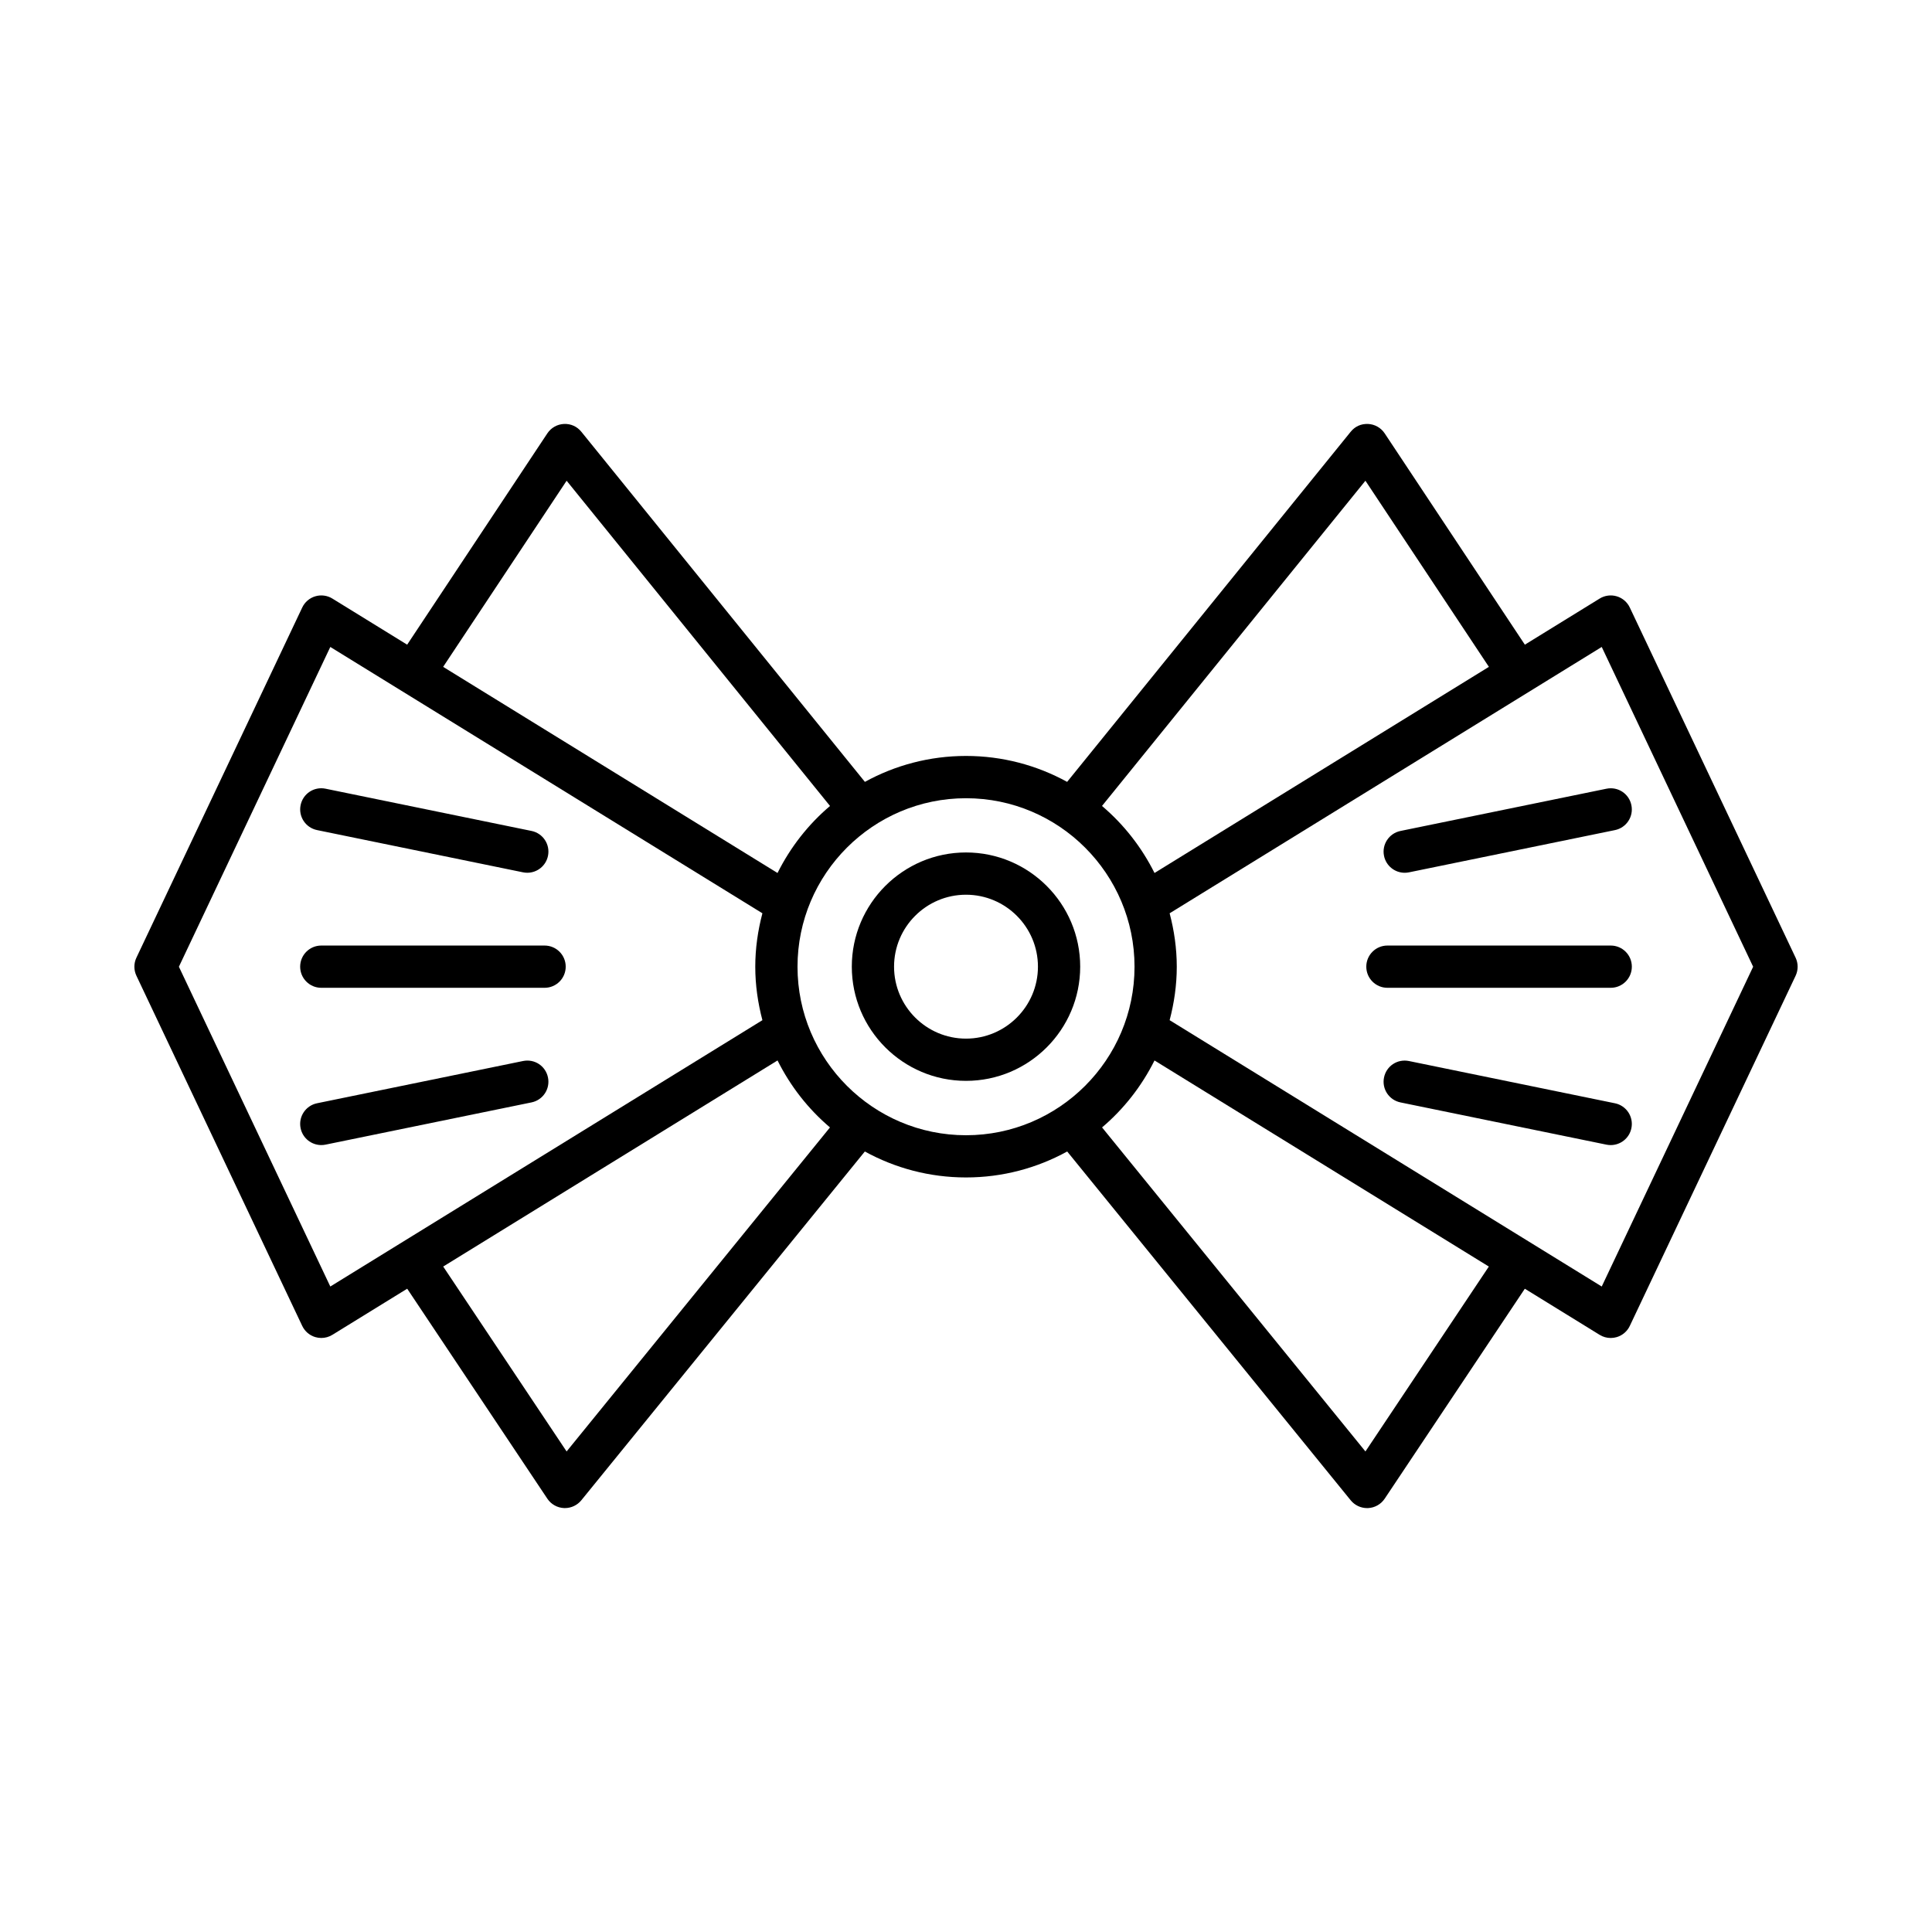<?xml version="1.0" encoding="UTF-8"?>
<!-- Uploaded to: SVG Repo, www.svgrepo.com, Generator: SVG Repo Mixer Tools -->
<svg fill="#000000" width="800px" height="800px" version="1.1" viewBox="144 144 512 512" xmlns="http://www.w3.org/2000/svg">
 <g>
  <path d="m288.32 394.58h-59.176c-3.094 0-5.598 2.508-5.598 5.598 0 3.09 2.504 5.598 5.598 5.598h59.176c3.094 0 5.598-2.508 5.598-5.598 0-3.094-2.504-5.598-5.598-5.598z"/>
  <path d="m228.02 363.98 54.59 11.195c0.383 0.078 0.762 0.113 1.133 0.113 2.602 0 4.938-1.824 5.477-4.473 0.625-3.027-1.328-5.984-4.356-6.606l-54.59-11.195c-3.062-0.625-5.992 1.328-6.609 4.359-0.625 3.027 1.328 5.984 4.356 6.606z"/>
  <path d="m282.61 425.18-54.59 11.195c-3.027 0.621-4.981 3.578-4.356 6.606 0.543 2.652 2.875 4.473 5.477 4.473 0.371 0 0.75-0.035 1.133-0.113l54.59-11.195c3.027-0.621 4.981-3.578 4.356-6.606-0.617-3.031-3.535-4.984-6.609-4.359z"/>
  <path d="m619.85 397.79-43.938-92.793c-0.68-1.441-1.941-2.519-3.465-2.973-1.516-0.445-3.172-0.238-4.527 0.605l-19.816 12.215-37.145-55.992c-0.984-1.488-2.617-2.414-4.394-2.5-1.914-0.078-3.5 0.684-4.621 2.07l-75.145 92.781c-7.961-4.371-17.09-6.871-26.797-6.871s-18.836 2.496-26.797 6.871l-75.145-92.781c-1.125-1.387-2.75-2.152-4.621-2.07-1.777 0.086-3.41 1.012-4.394 2.5l-37.145 55.992-19.816-12.215c-1.355-0.844-3.019-1.051-4.527-0.605-1.523 0.453-2.789 1.535-3.465 2.973l-43.941 92.793c-0.719 1.512-0.719 3.273-0.004 4.789l43.941 92.793c0.68 1.441 1.941 2.519 3.465 2.973 0.52 0.152 1.055 0.23 1.59 0.23 1.027 0 2.043-0.281 2.938-0.832l19.828-12.223 37.141 55.648c0.988 1.48 2.617 2.398 4.394 2.484 0.086 0.004 0.176 0.004 0.262 0.004 1.68 0 3.281-0.758 4.348-2.066l75.137-92.434c7.965 4.379 17.098 6.879 26.812 6.879 9.711 0 18.848-2.5 26.812-6.879l75.133 92.438c1.066 1.309 2.668 2.066 4.348 2.066 0.086 0 0.176-0.004 0.262-0.004 1.777-0.086 3.406-1.008 4.394-2.484l37.141-55.648 19.828 12.223c0.891 0.551 1.906 0.832 2.938 0.832 0.535 0 1.07-0.078 1.59-0.23 1.523-0.453 2.789-1.535 3.465-2.973l43.941-92.793c0.715-1.52 0.715-3.281-0.004-4.793zm-114-126.39 32.723 49.324-88.617 54.625c-3.41-6.828-8.145-12.871-13.914-17.762zm-211.69 0 69.805 86.191c-5.769 4.887-10.504 10.934-13.914 17.762l-88.613-54.629zm-62.625 213.54-40.125-84.746 40.125-84.746 114.51 70.582c-1.191 4.531-1.891 9.262-1.891 14.164 0 4.902 0.699 9.633 1.891 14.164zm62.621 43.711-32.703-49.004 88.602-54.617c3.406 6.824 8.137 12.863 13.898 17.75zm105.85-83.801c-24.621 0-44.656-20.031-44.656-44.656-0.004-24.625 20.031-44.656 44.656-44.656 24.621 0 44.656 20.031 44.656 44.656s-20.035 44.656-44.656 44.656zm105.85 83.801-69.797-85.871c5.762-4.887 10.492-10.926 13.898-17.746l88.602 54.617zm62.621-43.711-114.51-70.582c1.191-4.531 1.891-9.262 1.891-14.164 0-4.902-0.699-9.629-1.891-14.164l114.51-70.582 40.125 84.746z"/>
  <path d="m570.86 394.58h-59.18c-3.094 0-5.598 2.508-5.598 5.598 0 3.09 2.504 5.598 5.598 5.598h59.176c3.094 0 5.598-2.508 5.598-5.598 0.004-3.094-2.5-5.598-5.594-5.598z"/>
  <path d="m510.78 370.82c0.543 2.652 2.875 4.473 5.477 4.473 0.371 0 0.75-0.035 1.133-0.113l54.59-11.195c3.027-0.621 4.981-3.578 4.356-6.606-0.617-3.031-3.547-4.984-6.609-4.359l-54.59 11.195c-3.027 0.621-4.981 3.578-4.356 6.606z"/>
  <path d="m571.98 436.38-54.59-11.195c-3.074-0.625-5.992 1.328-6.609 4.359-0.625 3.027 1.328 5.984 4.356 6.606l54.59 11.195c0.383 0.078 0.762 0.113 1.133 0.113 2.602 0 4.938-1.824 5.477-4.473 0.625-3.027-1.328-5.984-4.356-6.606z"/>
  <path d="m400 369.91c-16.691 0-30.262 13.578-30.262 30.262 0 16.691 13.574 30.266 30.262 30.266 16.691 0 30.262-13.578 30.262-30.266 0-16.684-13.574-30.262-30.262-30.262zm0 49.336c-10.512 0-19.066-8.555-19.066-19.07 0-10.516 8.555-19.066 19.066-19.066s19.066 8.551 19.066 19.066c0 10.516-8.555 19.07-19.066 19.07z"/>
 </g>
</svg>